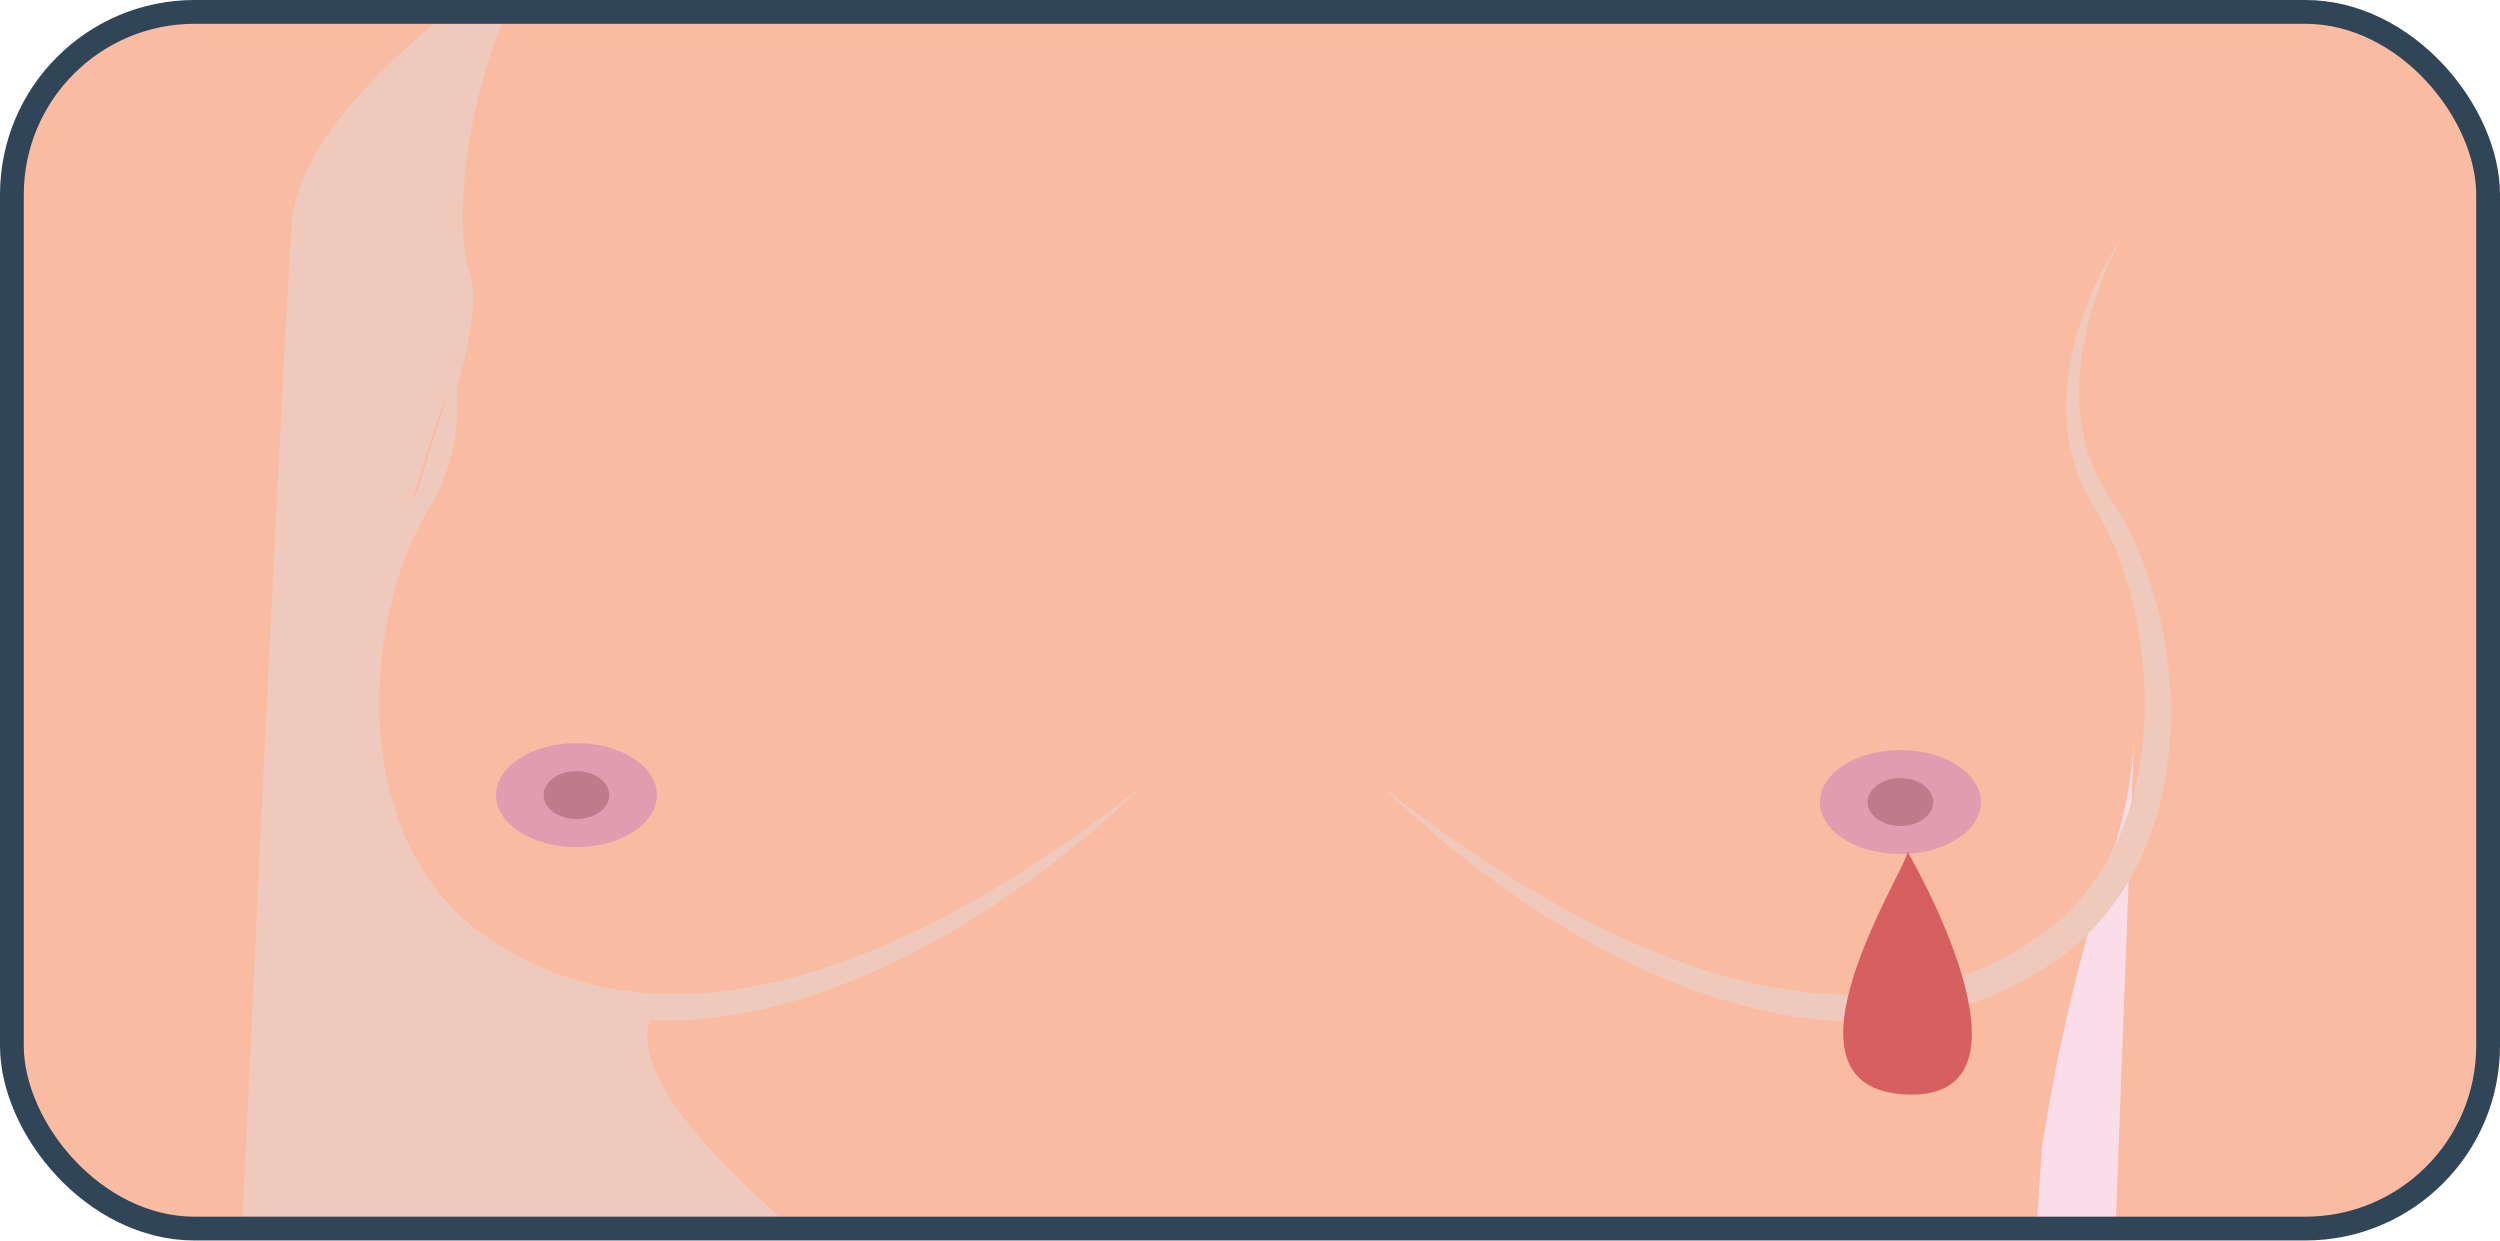 <svg xmlns="http://www.w3.org/2000/svg" xmlns:xlink="http://www.w3.org/1999/xlink" viewBox="0 0 157.56 78.19"><defs><style>.cls-1,.cls-13{fill:none;}.cls-2{isolation:isolate;}.cls-3{clip-path:url(#clip-path);}.cls-4{fill:#fbddea;}.cls-5{clip-path:url(#clip-path-2);}.cls-6{fill:#f9bca2;}.cls-11,.cls-7{mix-blend-mode:multiply;}.cls-11,.cls-8{fill:#efcabc;}.cls-9{fill:#e39caf;}.cls-10{fill:#bf7b8b;}.cls-12{fill:#d65f5f;}.cls-13{stroke:#304658;stroke-miterlimit:10;stroke-width:1.5px;}</style><clipPath id="clip-path"><rect class="cls-1" x="0.75" y="0.75" width="156.06" height="76.68" rx="11.52"/></clipPath><clipPath id="clip-path-2"><path class="cls-1" d="M-.67-3h158.9a0,0,0,0,1,0,0V64.05A13.53,13.53,0,0,1,144.7,77.58H12.86A13.53,13.53,0,0,1-.67,64.05V-3A0,0,0,0,1-.67-3Z"/></clipPath></defs><g class="cls-2"><g id="Layer_1" data-name="Layer 1"><g class="cls-3"><rect class="cls-4" x="0.75" y="0.75" width="156.06" height="81.67" rx="11.52"/><g class="cls-5"><path class="cls-6" d="M133.2,80.86l1.31-34.77a26.45,26.45,0,0,1-1.21,7.14,115.75,115.75,0,0,0-4.61,19.14l-.5,7.49H29.37L26.89,58.49s-3.54-4.18-3.84-12.4l3,37.46-27.37-.33c1.19-68-6.73-109.59,24.06-111.15,18.72-.87,42-19.68,42-19.68h28s26,20.64,44.72,21.5c30.78,1.56,23.86,34.68,25,107.67Z"/><g class="cls-7"><path class="cls-8" d="M25.38,14.94c3.2,5,5,11.87,1.6,17.19a20.26,20.26,0,0,0-2.17,5.29c-1.91,7.18-1.09,16,5,21,13.27,10.14,30.92,0,42.15-8.85C61.14,60,42.56,70.58,28.58,59.81,22,54.37,21,44.73,23.42,37A20.7,20.7,0,0,1,26,31.47c3.49-4.92,2-11.51-.58-16.53Z"/></g><g class="cls-7"><path class="cls-8" d="M133.67,15c-2.57,5-4.08,11.62-.59,16.54a20.64,20.64,0,0,1,2.54,5.55c2.39,7.71,1.46,17.35-5.15,22.78-14,10.78-32.55.18-43.33-10.27,11.22,8.83,28.88,19,42.14,8.84,6.05-4.91,6.87-13.78,5-21a20.55,20.55,0,0,0-2.18-5.3C128.63,26.88,130.47,20,133.67,15Z"/></g><ellipse class="cls-9" cx="36.33" cy="50.11" rx="5.07" ry="3.28"/><ellipse class="cls-10" cx="36.33" cy="50.11" rx="2.07" ry="1.51"/><ellipse class="cls-9" cx="119.77" cy="50.55" rx="5.07" ry="3.28"/><ellipse class="cls-10" cx="119.77" cy="50.55" rx="2.07" ry="1.51"/><path class="cls-11" d="M36.33-4.76c2.26-1.35-17.28,9.4-17.94,18.89s-3.3,67-3.3,67l39.45-.1S37.36,68.67,41.4,63.47c0,0-25.78.29-16.71-28s.8-1.91.8-1.91S31,21,29.58,17.13,30.25-1.09,36.33-4.76Z"/></g><path class="cls-12" d="M120.22,53.68c0,1-9.12,15,0,15.3S120.22,53.68,120.22,53.68Z"/></g><rect class="cls-13" x="0.75" y="0.75" width="156.06" height="76.68" rx="11.52"/></g></g></svg>